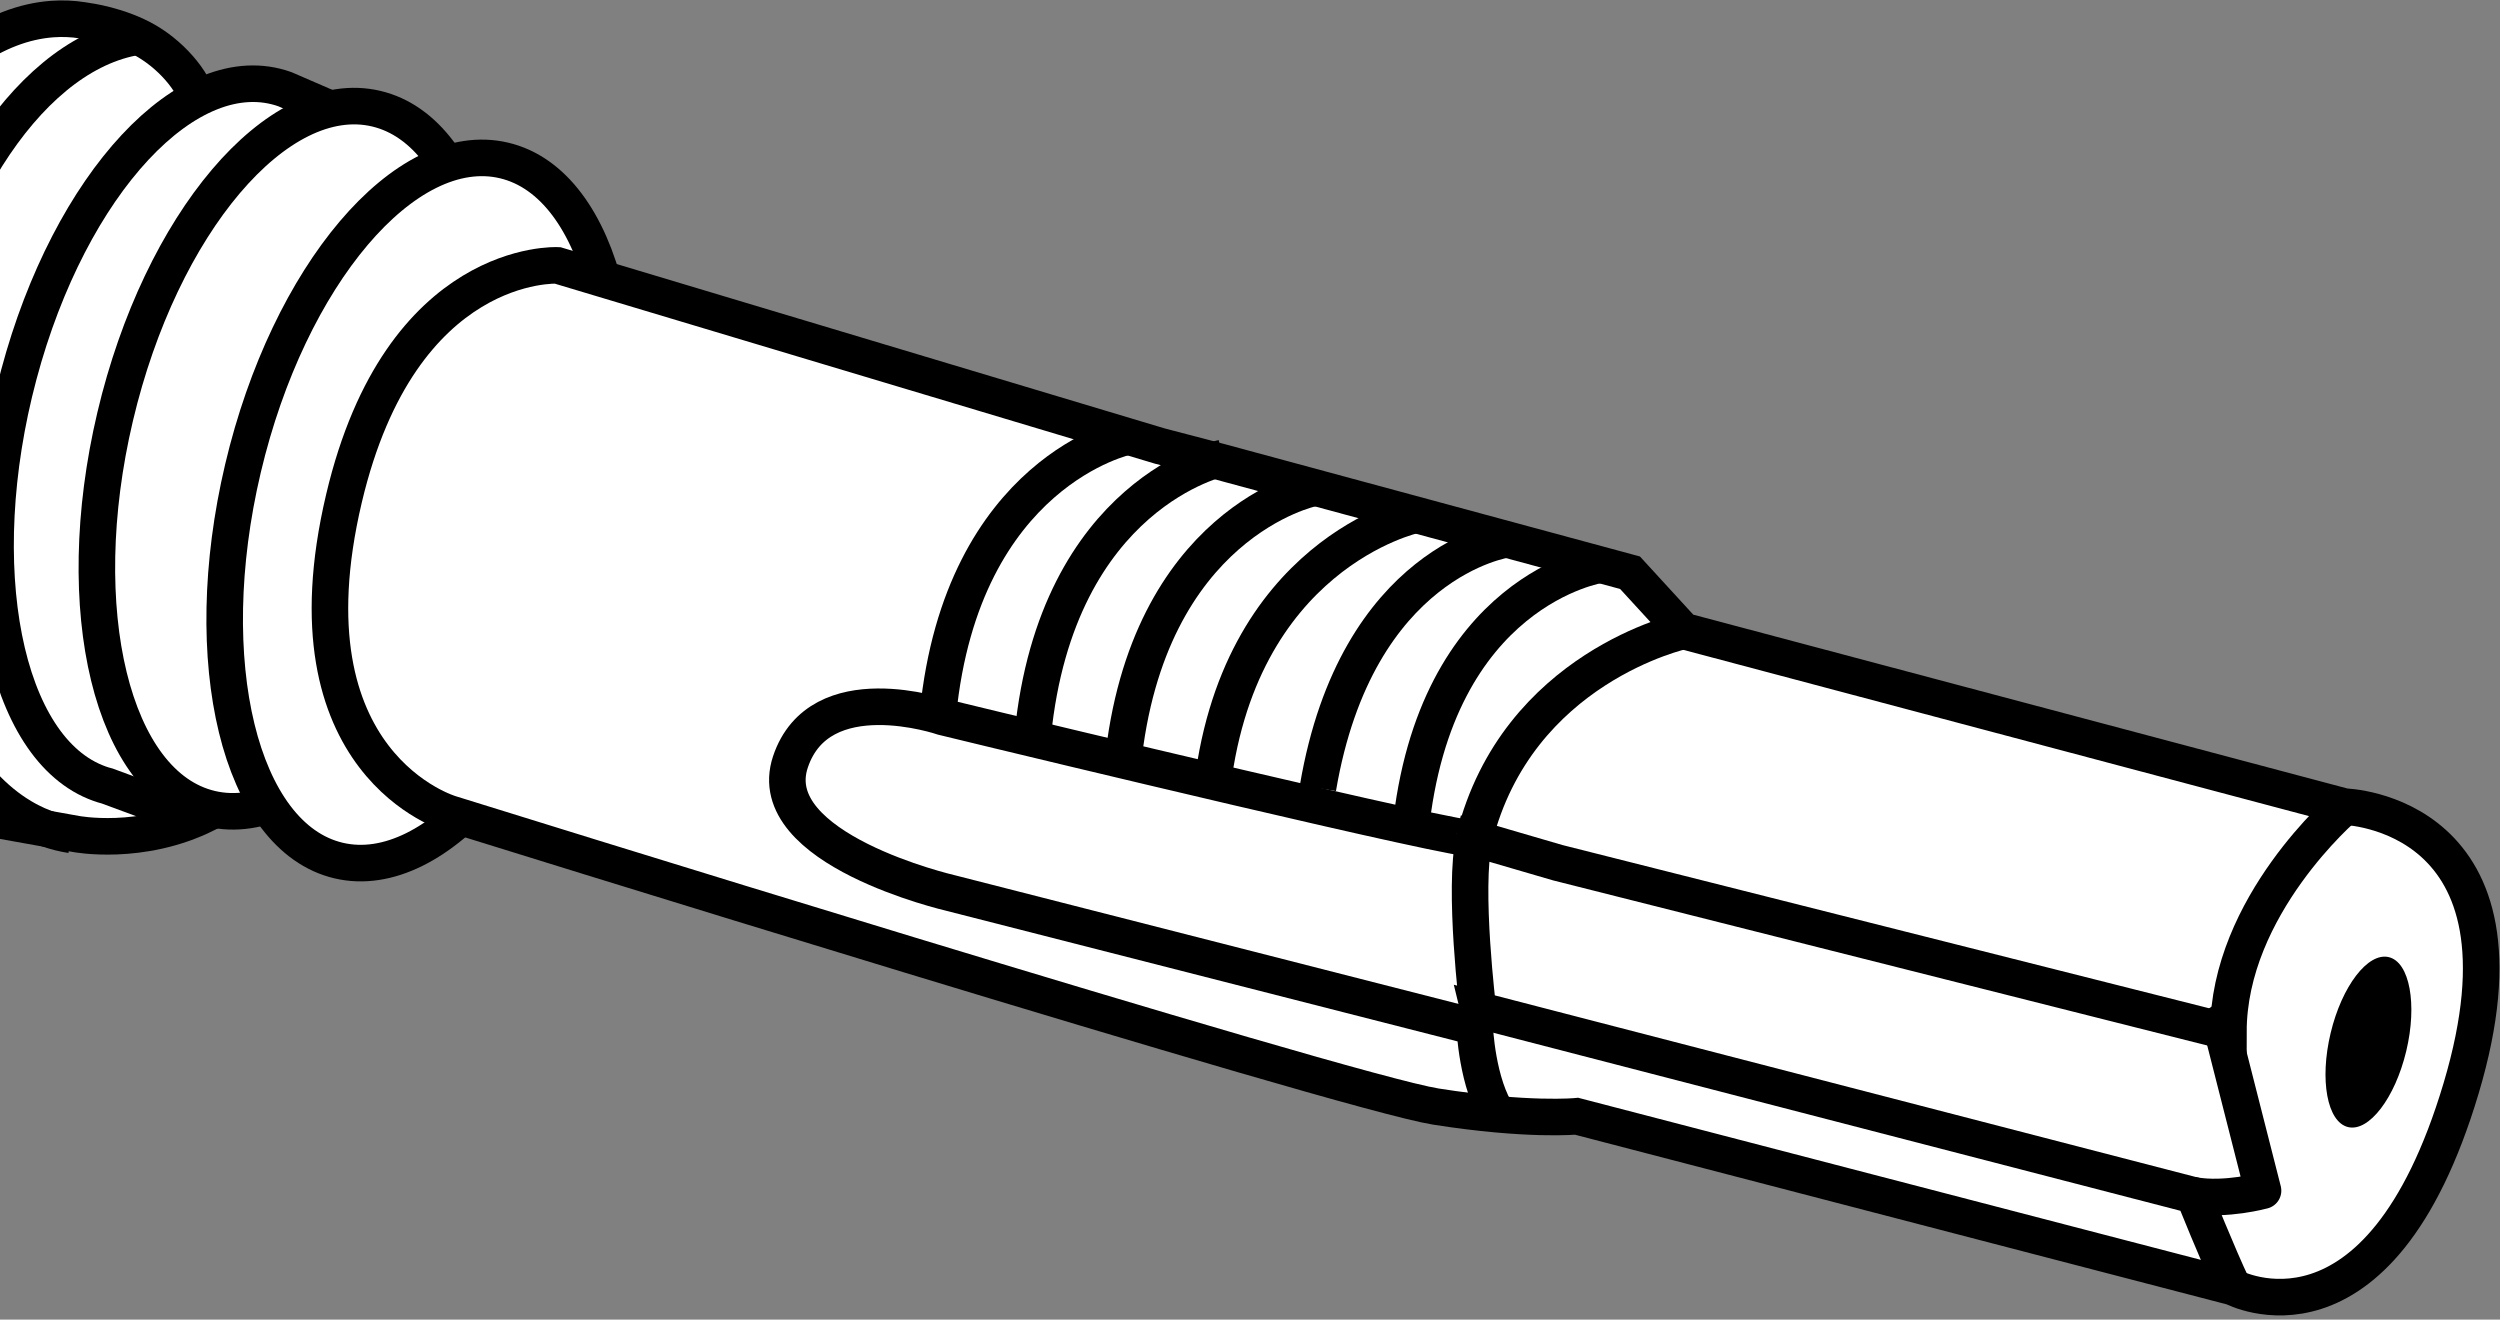 <?xml version="1.0" encoding="iso-8859-1"?>
<!-- Generator: Adobe Illustrator 28.1.0, SVG Export Plug-In . SVG Version: 6.00 Build 0)  -->
<svg version="1.1" id="image" xmlns="http://www.w3.org/2000/svg" xmlns:xlink="http://www.w3.org/1999/xlink" x="0px" y="0px"
	 width="54.703px" height="28.874px" viewBox="0 0 54.703 28.874" enable-background="new 0 0 54.703 28.874"
	 xml:space="preserve">
<rect x="0" y="0" width="54.703" height="28.874" fill="#808080" stroke="none"/>
<g>
	<g>
		<g>
			<g>
				<defs>
					<polygon id="SVGID_1_" points="0,28.134 56,29.601 55.017,2.88 0,-0.908 					"/>
				</defs>
				<clipPath id="SVGID_00000082340905494141324890000007937660797879835565_">
					<use xlink:href="#SVGID_1_"  overflow="visible"/>
				</clipPath>
				
					<path clip-path="url(#SVGID_00000082340905494141324890000007937660797879835565_)" fill="#FFFFFF" stroke="#000000" stroke-width="0.8" stroke-miterlimit="10" d="
					M-33.779-8.716c-2.496,0.182-4.879,3.524-5.506,7.924c-0.683,4.788,0.972,9.016,3.696,9.443l2.325,0.417
					c0,0,1.417,0.275,2.847-0.44l-0.146-15.429c-0.06-0.457-0.549-1.076-1.152-1.43
					c-0.602-0.354-1.317-0.442-1.317-0.442c-0.028-0.005-0.056-0.01-0.083-0.014
					C-33.337-8.723-33.558-8.732-33.779-8.716"/>
			</g>
		</g>
	</g>
	<g>
		<g>
			<g>
				<defs>
					<polygon id="SVGID_00000066486415160277425290000015463884702628198562_" points="0,28.134 56,29.601 55.017,2.88 0,-0.908 
											"/>
				</defs>
				<clipPath id="SVGID_00000134213518900018757110000001558177575622133640_">
					<use xlink:href="#SVGID_00000066486415160277425290000015463884702628198562_"  overflow="visible"/>
				</clipPath>
				
					<path clip-path="url(#SVGID_00000134213518900018757110000001558177575622133640_)" fill="none" stroke="#000000" stroke-width="0.8" stroke-miterlimit="10" d="
					M-32.034-8.311c-2.356,0.469-4.431,3.777-5.027,7.956c-0.683,4.788,0.972,9.016,3.696,9.443"/>
			</g>
		</g>
	</g>
	<g>
		<g>
			<g>
				<defs>
					<polygon id="SVGID_00000000933885135217277850000014861102637406176400_" points="0,28.134 56,29.601 55.017,2.88 0,-0.908 
											"/>
				</defs>
				<clipPath id="SVGID_00000137854408370286701680000014507013284303910837_">
					<use xlink:href="#SVGID_00000000933885135217277850000014861102637406176400_"  overflow="visible"/>
				</clipPath>
				
					<path clip-path="url(#SVGID_00000137854408370286701680000014507013284303910837_)" fill="#FFFFFF" stroke="#000000" stroke-width="0.8" stroke-miterlimit="10" d="
					M-28.854-7.337c-2.496,0.182-4.879,3.524-5.506,7.924c-0.683,4.788,0.972,9.016,3.696,9.443l2.325,0.417
					c0,0,1.417,0.275,2.847-0.44l-0.146-15.429c-0.06-0.457-0.549-1.076-1.152-1.43
					c-0.602-0.354-1.317-0.442-1.317-0.442c-0.028-0.005-0.056-0.01-0.083-0.014
					C-28.413-7.345-28.634-7.353-28.854-7.337"/>
			</g>
		</g>
	</g>
	<g>
		<g>
			<g>
				<defs>
					<polygon id="SVGID_00000183929299678394710740000006585561237222854053_" points="0,28.134 56,29.601 55.017,2.88 0,-0.908 
											"/>
				</defs>
				<clipPath id="SVGID_00000151527060429670419670000001658486340220891036_">
					<use xlink:href="#SVGID_00000183929299678394710740000006585561237222854053_"  overflow="visible"/>
				</clipPath>
				
					<path clip-path="url(#SVGID_00000151527060429670419670000001658486340220891036_)" fill="none" stroke="#000000" stroke-width="0.8" stroke-miterlimit="10" d="
					M-27.109-6.933c-2.356,0.469-4.431,3.777-5.027,7.956c-0.683,4.788,0.972,9.016,3.696,9.443"/>
			</g>
		</g>
	</g>
	<g>
		<g>
			<g>
				<defs>
					<polygon id="SVGID_00000003062696694916835690000018024402321347531414_" points="0,28.134 56,29.601 55.017,2.88 0,-0.908 
											"/>
				</defs>
				<clipPath id="SVGID_00000105386943848108468700000000458953551309860760_">
					<use xlink:href="#SVGID_00000003062696694916835690000018024402321347531414_"  overflow="visible"/>
				</clipPath>
				
					<path clip-path="url(#SVGID_00000105386943848108468700000000458953551309860760_)" fill="#FFFFFF" stroke="#000000" stroke-width="0.8" stroke-miterlimit="10" d="
					M-24.036-6.217c-2.496,0.182-4.879,3.524-5.506,7.924c-0.683,4.788,0.972,9.016,3.696,9.443l2.325,0.417
					c0,0,1.417,0.275,2.847-0.44L-20.821-4.303c-0.06-0.457-0.549-1.076-1.152-1.43
					c-0.602-0.354-1.317-0.442-1.317-0.442c-0.028-0.005-0.056-0.01-0.083-0.014
					C-23.594-6.224-23.815-6.233-24.036-6.217"/>
			</g>
		</g>
	</g>
	<g>
		<g>
			<g>
				<defs>
					<polygon id="SVGID_00000160155113970226739690000011864136403488161441_" points="0,28.134 56,29.601 55.017,2.88 0,-0.908 
											"/>
				</defs>
				<clipPath id="SVGID_00000174584626085619853550000001305553592168550286_">
					<use xlink:href="#SVGID_00000160155113970226739690000011864136403488161441_"  overflow="visible"/>
				</clipPath>
				
					<path clip-path="url(#SVGID_00000174584626085619853550000001305553592168550286_)" fill="none" stroke="#000000" stroke-width="0.8" stroke-miterlimit="10" d="
					M-22.291-5.812c-2.356,0.469-4.431,3.777-5.027,7.956c-0.683,4.788,0.972,9.016,3.696,9.443"/>
			</g>
		</g>
	</g>
	<g>
		<g>
			<g>
				<defs>
					<polygon id="SVGID_00000078738874669372344480000000282028670903287446_" points="0,28.134 56,29.601 55.017,2.88 0,-0.908 
											"/>
				</defs>
				<clipPath id="SVGID_00000150082712002046229720000003590013301095266741_">
					<use xlink:href="#SVGID_00000078738874669372344480000000282028670903287446_"  overflow="visible"/>
				</clipPath>
				
					<path clip-path="url(#SVGID_00000150082712002046229720000003590013301095266741_)" fill="#FFFFFF" stroke="#000000" stroke-width="0.8" stroke-miterlimit="10" d="
					M-18.992-4.866c-2.496,0.182-4.879,3.524-5.506,7.924c-0.683,4.788,0.972,9.016,3.696,9.443l2.325,0.417
					c0,0,1.417,0.275,2.847-0.44l-0.146-15.429c-0.059-0.457-0.549-1.076-1.152-1.43
					c-0.602-0.354-1.317-0.442-1.317-0.442c-0.028-0.005-0.056-0.01-0.083-0.014
					C-18.551-4.874-18.772-4.882-18.992-4.866"/>
			</g>
		</g>
	</g>
	<g>
		<g>
			<g>
				<defs>
					<polygon id="SVGID_00000138565662075032295270000000470751185783889543_" points="0,28.134 56,29.601 55.017,2.88 0,-0.908 
											"/>
				</defs>
				<clipPath id="SVGID_00000129913216360918263760000015237654558368791968_">
					<use xlink:href="#SVGID_00000138565662075032295270000000470751185783889543_"  overflow="visible"/>
				</clipPath>
				
					<path clip-path="url(#SVGID_00000129913216360918263760000015237654558368791968_)" fill="none" stroke="#000000" stroke-width="0.8" stroke-miterlimit="10" d="
					M-17.247-4.462c-2.356,0.469-4.431,3.777-5.027,7.956c-0.683,4.788,0.972,9.016,3.696,9.443"/>
			</g>
		</g>
	</g>
	<g>
		<g>
			<g>
				<defs>
					<polygon id="SVGID_00000163074038242325937070000006712229865819419041_" points="0,28.134 56,29.601 55.017,2.88 0,-0.908 
											"/>
				</defs>
				<clipPath id="SVGID_00000057830285556122802750000010068409146748132497_">
					<use xlink:href="#SVGID_00000163074038242325937070000006712229865819419041_"  overflow="visible"/>
				</clipPath>
				
					<path clip-path="url(#SVGID_00000057830285556122802750000010068409146748132497_)" fill="#FFFFFF" stroke="#000000" stroke-width="0.8" stroke-miterlimit="10" d="
					M-13.988-3.437c-2.496,0.182-4.879,3.524-5.506,7.924c-0.683,4.788,0.972,9.016,3.696,9.443l2.325,0.417
					c0,0,1.417,0.275,2.847-0.44L-10.774-1.523c-0.06-0.457-0.549-1.076-1.152-1.43
					c-0.602-0.354-1.317-0.442-1.317-0.442c-0.028-0.005-0.056-0.01-0.083-0.014
					C-13.547-3.444-13.768-3.453-13.988-3.437"/>
			</g>
		</g>
	</g>
	<g>
		<g>
			<g>
				<defs>
					<polygon id="SVGID_00000143599218839645444530000011410625658227758780_" points="0,28.134 56,29.601 55.017,2.88 0,-0.908 
											"/>
				</defs>
				<clipPath id="SVGID_00000146491506637405275280000013317055684386285185_">
					<use xlink:href="#SVGID_00000143599218839645444530000011410625658227758780_"  overflow="visible"/>
				</clipPath>
				
					<path clip-path="url(#SVGID_00000146491506637405275280000013317055684386285185_)" fill="none" stroke="#000000" stroke-width="0.8" stroke-miterlimit="10" d="
					M-12.243-3.032c-2.356,0.469-4.431,3.777-5.027,7.956c-0.683,4.788,0.972,9.016,3.696,9.443"/>
			</g>
		</g>
	</g>
	<g>
		<g>
			<g>
				<defs>
					<polygon id="SVGID_00000039834671598077878460000017473332901558493071_" points="0,28.134 56,29.601 55.017,2.88 0,-0.908 
											"/>
				</defs>
				<clipPath id="SVGID_00000013182230028645845810000006179352745852811431_">
					<use xlink:href="#SVGID_00000039834671598077878460000017473332901558493071_"  overflow="visible"/>
				</clipPath>
				
					<path clip-path="url(#SVGID_00000013182230028645845810000006179352745852811431_)" fill="#FFFFFF" stroke="#000000" stroke-width="0.8" stroke-miterlimit="10" d="
					M-9.064-2.205c-2.496,0.182-4.879,3.524-5.506,7.924c-0.683,4.788,0.972,9.016,3.696,9.443l2.325,0.417
					c0,0,1.417,0.275,2.847-0.44L-5.849-0.292C-5.909-0.749-6.399-1.368-7.001-1.722
					C-7.603-2.075-8.318-2.164-8.318-2.164C-8.346-2.169-8.373-2.174-8.401-2.178
					C-8.622-2.213-8.844-2.222-9.064-2.205"/>
			</g>
		</g>
	</g>
	<g>
		<g>
			<g>
				<defs>
					<polygon id="SVGID_00000038393205610861435750000018150952684839209144_" points="0,28.134 56,29.601 55.017,2.88 0,-0.908 
											"/>
				</defs>
				<clipPath id="SVGID_00000110466125269844277650000014616391795707827617_">
					<use xlink:href="#SVGID_00000038393205610861435750000018150952684839209144_"  overflow="visible"/>
				</clipPath>
				
					<path clip-path="url(#SVGID_00000110466125269844277650000014616391795707827617_)" fill="none" stroke="#000000" stroke-width="0.8" stroke-miterlimit="10" d="
					M-7.319-1.801c-2.356,0.469-4.431,3.777-5.027,7.956c-0.683,4.788,0.972,9.016,3.696,9.443"/>
			</g>
		</g>
	</g>
	<g>
		<g>
			<g>
				<defs>
					<polygon id="SVGID_00000119096589936446554310000002733341625011771293_" points="0,28.134 56,29.601 55.017,2.88 0,-0.908 
											"/>
				</defs>
				<clipPath id="SVGID_00000014605740641726923300000006510149709554431129_">
					<use xlink:href="#SVGID_00000119096589936446554310000002733341625011771293_"  overflow="visible"/>
				</clipPath>
				
					<path clip-path="url(#SVGID_00000014605740641726923300000006510149709554431129_)" fill="none" stroke="#000000" stroke-width="0.8" stroke-miterlimit="10" d="
					M-2.037-0.57c-2.356,0.469-4.431,3.777-5.027,7.956c-0.683,4.788,0.972,9.016,3.696,9.443"/>
			</g>
		</g>
	</g>
	<g>
		<g>
			<g>
				<defs>
					<polygon id="SVGID_00000066483761575136143280000013891432052816677037_" points="0,28.134 56,29.601 55.017,2.88 0,-0.908 
											"/>
				</defs>
				<clipPath id="SVGID_00000011013463326408033730000006479197542591757984_">
					<use xlink:href="#SVGID_00000066483761575136143280000013891432052816677037_"  overflow="visible"/>
				</clipPath>
				
					<path clip-path="url(#SVGID_00000011013463326408033730000006479197542591757984_)" fill="#FFFFFF" stroke="#000000" stroke-width="0.8" stroke-miterlimit="10" d="
					M1.145,0.417c-2.503,0.182-4.892,3.534-5.522,7.945c-0.685,4.801,0.974,9.04,3.706,9.468l2.331,0.418
					c0,0,1.421,0.276,2.854-0.441L4.369,2.336c-0.06-0.458-0.551-1.079-1.155-1.434
					C2.61,0.548,1.893,0.459,1.893,0.459c-0.028-0.005-0.056-0.01-0.084-0.014C1.588,0.41,1.366,0.401,1.145,0.417
					"/>
			</g>
		</g>
	</g>
	<g>
		<g>
			<g>
				<defs>
					<polygon id="SVGID_00000163753367758600570220000015598167619680175002_" points="0,28.134 56,29.601 55.017,2.88 0,-0.908 
											"/>
				</defs>
				<clipPath id="SVGID_00000105392116388065912920000017087935135475490691_">
					<use xlink:href="#SVGID_00000163753367758600570220000015598167619680175002_"  overflow="visible"/>
				</clipPath>
				
					<path clip-path="url(#SVGID_00000105392116388065912920000017087935135475490691_)" fill="none" stroke="#000000" stroke-width="0.8" stroke-miterlimit="10" d="
					M2.895,0.823C0.533,1.293-1.548,4.61-2.146,8.801c-0.685,4.801,0.974,9.04,3.706,9.468"/>
			</g>
		</g>
	</g>
	<g>
		<g>
			<g>
				<defs>
					<polygon id="SVGID_00000029015880507555709200000006428039758695375776_" points="0,28.134 56,29.601 55.017,2.88 0,-0.908 
											"/>
				</defs>
				<clipPath id="SVGID_00000093175635579362324270000004514027930974726034_">
					<use xlink:href="#SVGID_00000029015880507555709200000006428039758695375776_"  overflow="visible"/>
				</clipPath>
				
					<path clip-path="url(#SVGID_00000093175635579362324270000004514027930974726034_)" fill="#FFFFFF" stroke="#000000" stroke-width="0.8" stroke-miterlimit="10" d="
					M7.429,2.47L6.234,1.952C4.138,1.207,1.531,4.004,0.411,8.2s-0.328,8.202,1.768,8.948
					c0.055,0.02,0.111,0.037,0.167,0.051l1.821,0.673"/>
			</g>
		</g>
	</g>
	<g>
		<g>
			<g>
				<defs>
					<polygon id="SVGID_00000174599368791140609420000011106687392308709519_" points="-3.327,-6.503 -40.389,35.494 
						-19.27,51.889 18.942,12.135 					"/>
				</defs>
				<clipPath id="SVGID_00000001660016687226907950000004642598489683155082_">
					<use xlink:href="#SVGID_00000174599368791140609420000011106687392308709519_"  overflow="visible"/>
				</clipPath>
				
					<ellipse transform="matrix(0.23 -0.973 0.973 0.23 -4.823 13.98)" clip-path="url(#SVGID_00000001660016687226907950000004642598489683155082_)" fill="#FFFFFF" stroke="#000000" stroke-width="0.8" stroke-miterlimit="9.999" cx="6.425" cy="10.038" rx="7.872" ry="4.01"/>
			</g>
		</g>
	</g>
	<g>
		<g>
			<g>
				<defs>
					<polygon id="SVGID_00000167355002631765055710000016667988285032127163_" points="2.134,-6.789 -34.928,35.208 
						-13.809,51.603 24.403,11.849 					"/>
				</defs>
				<clipPath id="SVGID_00000052791989991764524090000007768252814056826040_">
					<use xlink:href="#SVGID_00000167355002631765055710000016667988285032127163_"  overflow="visible"/>
				</clipPath>
				
					<ellipse transform="matrix(0.23 -0.973 0.973 0.23 -3.772 17.574)" clip-path="url(#SVGID_00000052791989991764524090000007768252814056826040_)" fill="#FFFFFF" stroke="#000000" stroke-width="0.8" stroke-miterlimit="9.999" cx="9.222" cy="11.171" rx="7.872" ry="4.01"/>
			</g>
		</g>
	</g>
	<g>
		<g>
			<g>
				<defs>
					<polygon id="SVGID_00000109730768309123212620000013333507721507691412_" points="0,28.134 56,29.601 55.017,2.88 0,-0.908 
											"/>
				</defs>
				<clipPath id="SVGID_00000025416553934964009800000018074720067506861952_">
					<use xlink:href="#SVGID_00000109730768309123212620000013333507721507691412_"  overflow="visible"/>
				</clipPath>
				
					<path clip-path="url(#SVGID_00000025416553934964009800000018074720067506861952_)" fill="#FFFFFF" stroke="#000000" stroke-width="0.8" stroke-miterlimit="10" d="
					M12.199,5.807l13.176,3.952l1.266,0.331l9.026,2.442l1.168,1.274l14.469,3.845c0,0,4.354,0.106,2.549,6.159
					s-4.991,4.354-4.991,4.354l-14.363-3.739c0,0-1.062,0.106-3.08-0.212S9.863,17.807,9.863,17.807
					s-3.717-1.062-2.336-6.903C8.773,5.63,12.199,5.807,12.199,5.807z"/>
			</g>
		</g>
	</g>
	<g>
		<g>
			<g>
				<defs>
					<polygon id="SVGID_00000147188053203204036530000005928289757916399774_" points="0,28.134 56,29.601 55.017,2.88 0,-0.908 
											"/>
				</defs>
				<clipPath id="SVGID_00000085210447147864338470000006694863395127594910_">
					<use xlink:href="#SVGID_00000147188053203204036530000005928289757916399774_"  overflow="visible"/>
				</clipPath>
				
					<path clip-path="url(#SVGID_00000085210447147864338470000006694863395127594910_)" fill="none" stroke="#000000" stroke-width="0.8" stroke-miterlimit="10" d="
					M51.305,17.651c0,0-2.545,2.169-2.545,4.93l-14.675-3.704l-1.825-0.533c-0.25,1.089,0.083,3.763,0.081,3.754
					l15.665,4.059c0,0,0.53,1.327,0.855,2.007"/>
			</g>
		</g>
	</g>
	<g>
		<g>
			<g>
				<defs>
					<polygon id="SVGID_00000111170273664264284930000003886592590488356520_" points="0,28.134 56,29.601 55.017,2.88 0,-0.908 
											"/>
				</defs>
				<clipPath id="SVGID_00000114791049482336032750000008335499815677644437_">
					<use xlink:href="#SVGID_00000111170273664264284930000003886592590488356520_"  overflow="visible"/>
				</clipPath>
				
					<path clip-path="url(#SVGID_00000114791049482336032750000008335499815677644437_)" fill="none" stroke="#000000" stroke-width="0.8" stroke-linecap="round" stroke-linejoin="round" stroke-miterlimit="10" d="
					M48.007,26.157c0.696,0.119,1.511-0.104,1.511-0.104l-0.935-3.673"/>
			</g>
		</g>
	</g>
	<g>
		<g>
			<g>
				<defs>
					<polygon id="SVGID_00000152243282880671408650000008910375876645733772_" points="81.252,-20.111 43.889,21.629 
						64.895,38.174 103.391,-1.314 					"/>
				</defs>
				<clipPath id="SVGID_00000044153379807752600650000008592021645152986033_">
					<use xlink:href="#SVGID_00000152243282880671408650000008910375876645733772_"  overflow="visible"/>
				</clipPath>
				
					<ellipse transform="matrix(0.233 -0.973 0.973 0.233 17.561 67.879)" clip-path="url(#SVGID_00000044153379807752600650000008592021645152986033_)" cx="51.79" cy="22.812" rx="1.911" ry="0.85"/>
			</g>
		</g>
	</g>
	<g>
		<g>
			<g>
				<defs>
					<polygon id="SVGID_00000139261387594553226940000013868702726879430589_" points="0,28.134 56,29.601 55.017,2.88 0,-0.908 
											"/>
				</defs>
				<clipPath id="SVGID_00000123417620688303182960000012306327268204886206_">
					<use xlink:href="#SVGID_00000139261387594553226940000013868702726879430589_"  overflow="visible"/>
				</clipPath>
				
					<path clip-path="url(#SVGID_00000123417620688303182960000012306327268204886206_)" fill="none" stroke="#000000" stroke-width="0.8" stroke-miterlimit="10" d="
					M36.835,13.806c0,0-3.639,0.787-4.575,4.537c-0.037,0.147-10.403-2.357-10.403-2.357l-1.223-0.296
					c0,0-2.701-0.928-3.339,0.983c-0.637,1.911,3.504,2.867,3.504,2.867l11.469,2.93c0,0,0.049,1.253,0.531,1.955"
					/>
			</g>
		</g>
	</g>
	<g>
		<g>
			<g>
				<defs>
					<polygon id="SVGID_00000016772943366854523250000000644492167579159963_" points="0,28.134 56,29.601 55.017,2.88 0,-0.908 
											"/>
				</defs>
				<clipPath id="SVGID_00000173844843471129016560000007631408938099188130_">
					<use xlink:href="#SVGID_00000016772943366854523250000000644492167579159963_"  overflow="visible"/>
				</clipPath>
				
					<path clip-path="url(#SVGID_00000173844843471129016560000007631408938099188130_)" fill="none" stroke="#000000" stroke-width="0.8" stroke-miterlimit="10" d="
					M28.714,10.685c0,0-3.619,0.751-4.15,6.061"/>
			</g>
		</g>
	</g>
	<g>
		<g>
			<g>
				<defs>
					<polygon id="SVGID_00000167356981109245691460000017498038232031343012_" points="0,28.134 56,29.601 55.017,2.88 0,-0.908 
											"/>
				</defs>
				<clipPath id="SVGID_00000137812660153652368940000005738043205205235381_">
					<use xlink:href="#SVGID_00000167356981109245691460000017498038232031343012_"  overflow="visible"/>
				</clipPath>
				
					<path clip-path="url(#SVGID_00000137812660153652368940000005738043205205235381_)" fill="none" stroke="#000000" stroke-width="0.8" stroke-miterlimit="10" d="
					M26.748,10.021c0,0-3.619,0.751-4.15,6.061"/>
			</g>
		</g>
	</g>
	<g>
		<g>
			<g>
				<defs>
					<polygon id="SVGID_00000095303423171778590730000000137577701747403420_" points="0,28.134 56,29.601 55.017,2.88 0,-0.908 
											"/>
				</defs>
				<clipPath id="SVGID_00000134931700524501912490000011493116320146508972_">
					<use xlink:href="#SVGID_00000095303423171778590730000000137577701747403420_"  overflow="visible"/>
				</clipPath>
				
					<path clip-path="url(#SVGID_00000134931700524501912490000011493116320146508972_)" fill="none" stroke="#000000" stroke-width="0.8" stroke-miterlimit="10" d="
					M24.674,9.553c0,0-3.619,0.751-4.15,6.061"/>
			</g>
		</g>
	</g>
	<g>
		<g>
			<g>
				<defs>
					<polygon id="SVGID_00000169552656684530377550000006347127232802004145_" points="0,28.134 56,29.601 55.017,2.88 0,-0.908 
											"/>
				</defs>
				<clipPath id="SVGID_00000176014943672775406760000009227358078992923027_">
					<use xlink:href="#SVGID_00000169552656684530377550000006347127232802004145_"  overflow="visible"/>
				</clipPath>
				
					<path clip-path="url(#SVGID_00000176014943672775406760000009227358078992923027_)" fill="none" stroke="#000000" stroke-width="0.8" stroke-miterlimit="10" d="
					M30.962,11.269c0,0-3.929,0.845-4.46,6.155"/>
			</g>
		</g>
	</g>
	<g>
		<g>
			<g>
				<defs>
					<polygon id="SVGID_00000181787736686294056090000013651156939380714649_" points="0,28.134 56,29.601 55.017,2.88 0,-0.908 
											"/>
				</defs>
				<clipPath id="SVGID_00000111874760394263103610000000808709104668188802_">
					<use xlink:href="#SVGID_00000181787736686294056090000013651156939380714649_"  overflow="visible"/>
				</clipPath>
				
					<path clip-path="url(#SVGID_00000111874760394263103610000000808709104668188802_)" fill="none" stroke="#000000" stroke-width="0.8" stroke-miterlimit="10" d="
					M32.968,11.802c0,0-3.285,0.461-4.13,5.441"/>
			</g>
		</g>
	</g>
	<g>
		<g>
			<g>
				<defs>
					<polygon id="SVGID_00000070816703593972259470000015036200695190819468_" points="0,28.134 56,29.601 55.017,2.88 0,-0.908 
											"/>
				</defs>
				<clipPath id="SVGID_00000010312566287627826150000016444214713822490787_">
					<use xlink:href="#SVGID_00000070816703593972259470000015036200695190819468_"  overflow="visible"/>
				</clipPath>
				
					<path clip-path="url(#SVGID_00000010312566287627826150000016444214713822490787_)" fill="none" stroke="#000000" stroke-width="0.8" stroke-miterlimit="10" d="
					M35.018,12.356c0,0-3.628,0.539-4.159,5.849"/>
			</g>
		</g>
	</g>
</g>
</svg>
